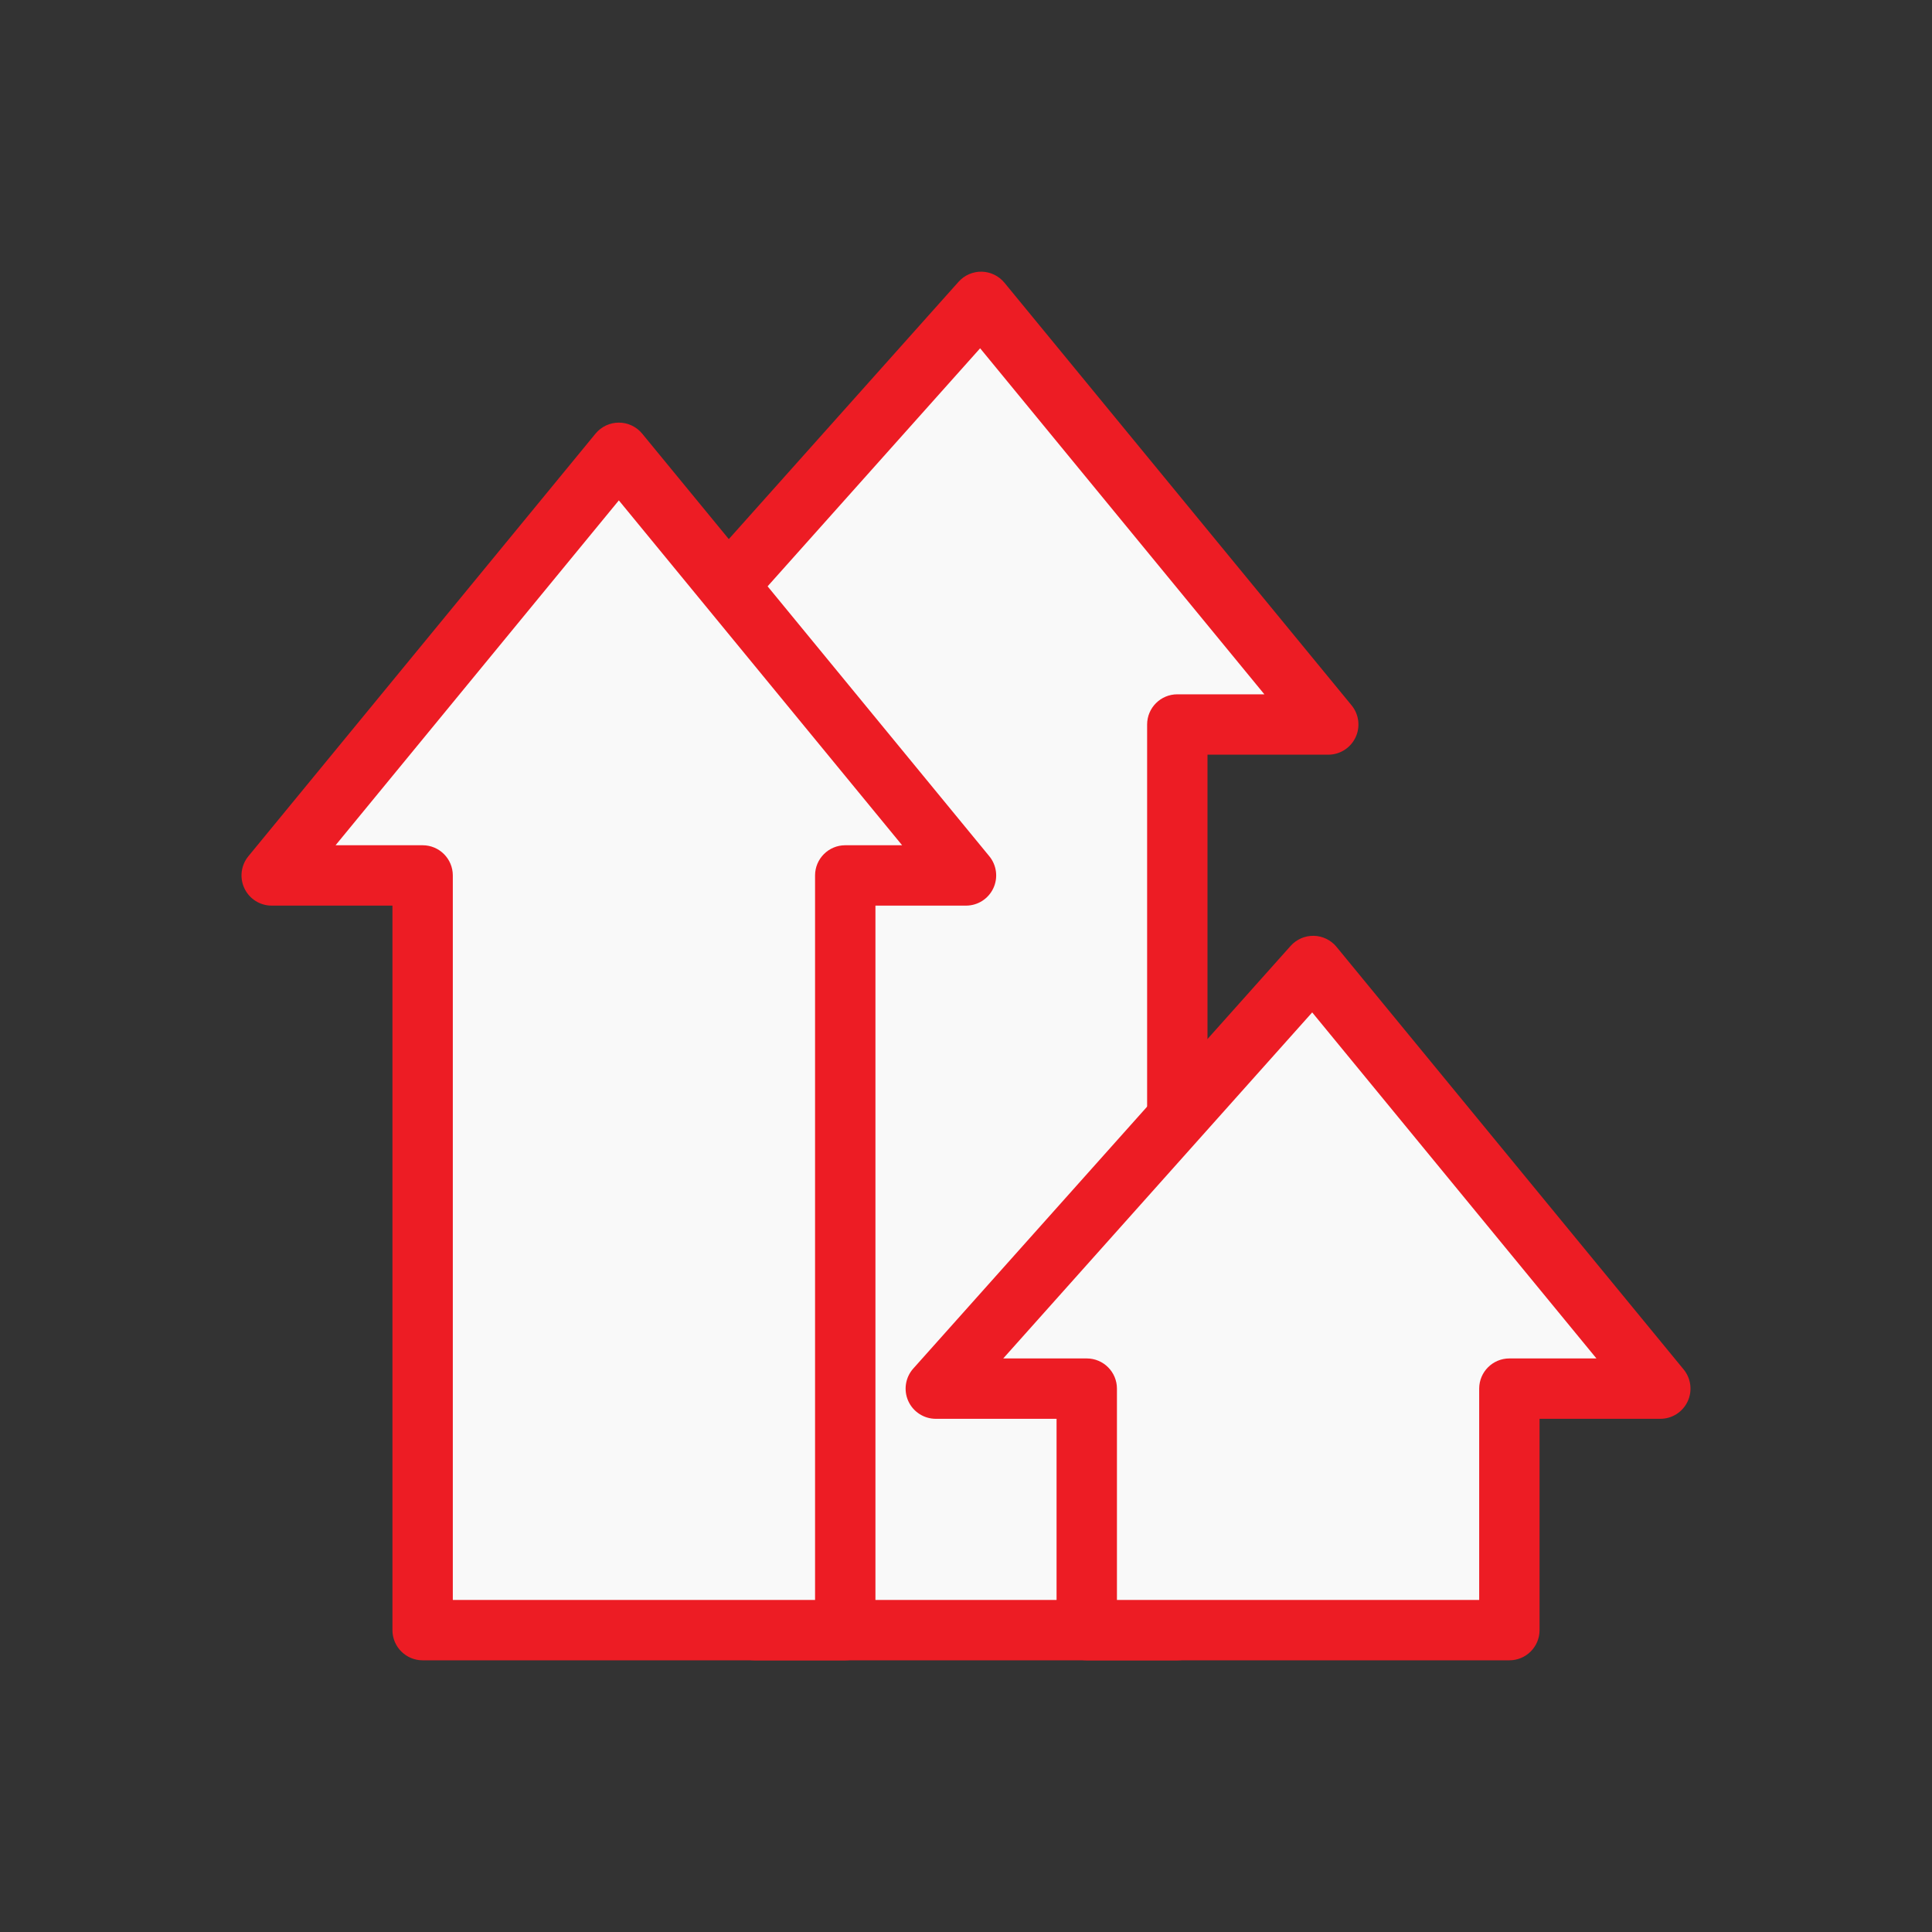 <svg width="64" height="64" viewBox="0 0 64 64" fill="none" xmlns="http://www.w3.org/2000/svg">
<rect x="0" y="0" width="64" height="64" fill="#333333" stroke="none"/>
<path fill-rule="evenodd" clip-rule="evenodd" d="M32.5 10L20 24H25V54H39V24H44L32.5 10Z" fill="#F9F9F9"/>
<path d="M20 24L19.254 23.334C18.991 23.628 18.926 24.049 19.087 24.409C19.248 24.768 19.606 25 20 25V24ZM32.5 10L33.273 9.365C33.087 9.14 32.813 9.006 32.521 9C32.229 8.994 31.949 9.116 31.754 9.334L32.5 10ZM25 24H26C26 23.448 25.552 23 25 23V24ZM25 54H24C24 54.552 24.448 55 25 55V54ZM39 54V55C39.552 55 40 54.552 40 54H39ZM39 24V23C38.448 23 38 23.448 38 24H39ZM44 24V25C44.387 25 44.739 24.777 44.904 24.427C45.069 24.078 45.018 23.664 44.773 23.365L44 24ZM20.746 24.666L33.246 10.666L31.754 9.334L19.254 23.334L20.746 24.666ZM25 23H20V25H25V23ZM26 54V24H24V54H26ZM39 53H25V55H39V53ZM38 24V54H40V24H38ZM44 23H39V25H44V23ZM31.727 10.635L43.227 24.635L44.773 23.365L33.273 9.365L31.727 10.635Z" fill="#ED1C24"/>
<path fill-rule="evenodd" clip-rule="evenodd" d="M43.5 32L31 46H36V54H50V46H55L43.5 32Z" fill="#F9F9F9"/>
<path d="M31 46L30.254 45.334C29.991 45.628 29.926 46.049 30.087 46.409C30.248 46.768 30.606 47 31 47V46ZM43.5 32L44.273 31.365C44.087 31.14 43.813 31.006 43.521 31C43.229 30.994 42.949 31.116 42.754 31.334L43.5 32ZM36 46H37C37 45.448 36.552 45 36 45V46ZM36 54H35C35 54.552 35.448 55 36 55V54ZM50 54V55C50.552 55 51 54.552 51 54H50ZM50 46V45C49.448 45 49 45.448 49 46H50ZM55 46V47C55.387 47 55.739 46.777 55.904 46.427C56.069 46.078 56.018 45.664 55.773 45.365L55 46ZM31.746 46.666L44.246 32.666L42.754 31.334L30.254 45.334L31.746 46.666ZM36 45H31V47H36V45ZM37 54V46H35V54H37ZM50 53H36V55H50V53ZM49 46V54H51V46H49ZM55 45H50V47H55V45ZM42.727 32.635L54.227 46.635L55.773 45.365L44.273 31.365L42.727 32.635Z" fill="#ED1C24"/>
<path fill-rule="evenodd" clip-rule="evenodd" d="M20.5 15L9 29H14V54H28V29H32L20.5 15Z" fill="#F9F9F9"/>
<path d="M9 29L8.227 28.365C7.982 28.664 7.931 29.078 8.096 29.427C8.261 29.777 8.613 30 9 30V29ZM20.5 15L21.273 14.365C21.083 14.134 20.799 14 20.5 14C20.201 14 19.917 14.134 19.727 14.365L20.5 15ZM14 29H15C15 28.448 14.552 28 14 28V29ZM14 54H13C13 54.552 13.448 55 14 55V54ZM28 54V55C28.552 55 29 54.552 29 54H28ZM28 29V28C27.448 28 27 28.448 27 29H28ZM32 29V30C32.387 30 32.739 29.777 32.904 29.427C33.069 29.078 33.018 28.664 32.773 28.365L32 29ZM9.773 29.635L21.273 15.635L19.727 14.365L8.227 28.365L9.773 29.635ZM14 28H9V30H14V28ZM15 54V29H13V54H15ZM28 53H14V55H28V53ZM27 29V54H29V29H27ZM32 28H28V30H32V28ZM19.727 15.635L31.227 29.635L32.773 28.365L21.273 14.365L19.727 15.635Z" fill="#ED1C24"/>
</svg>

